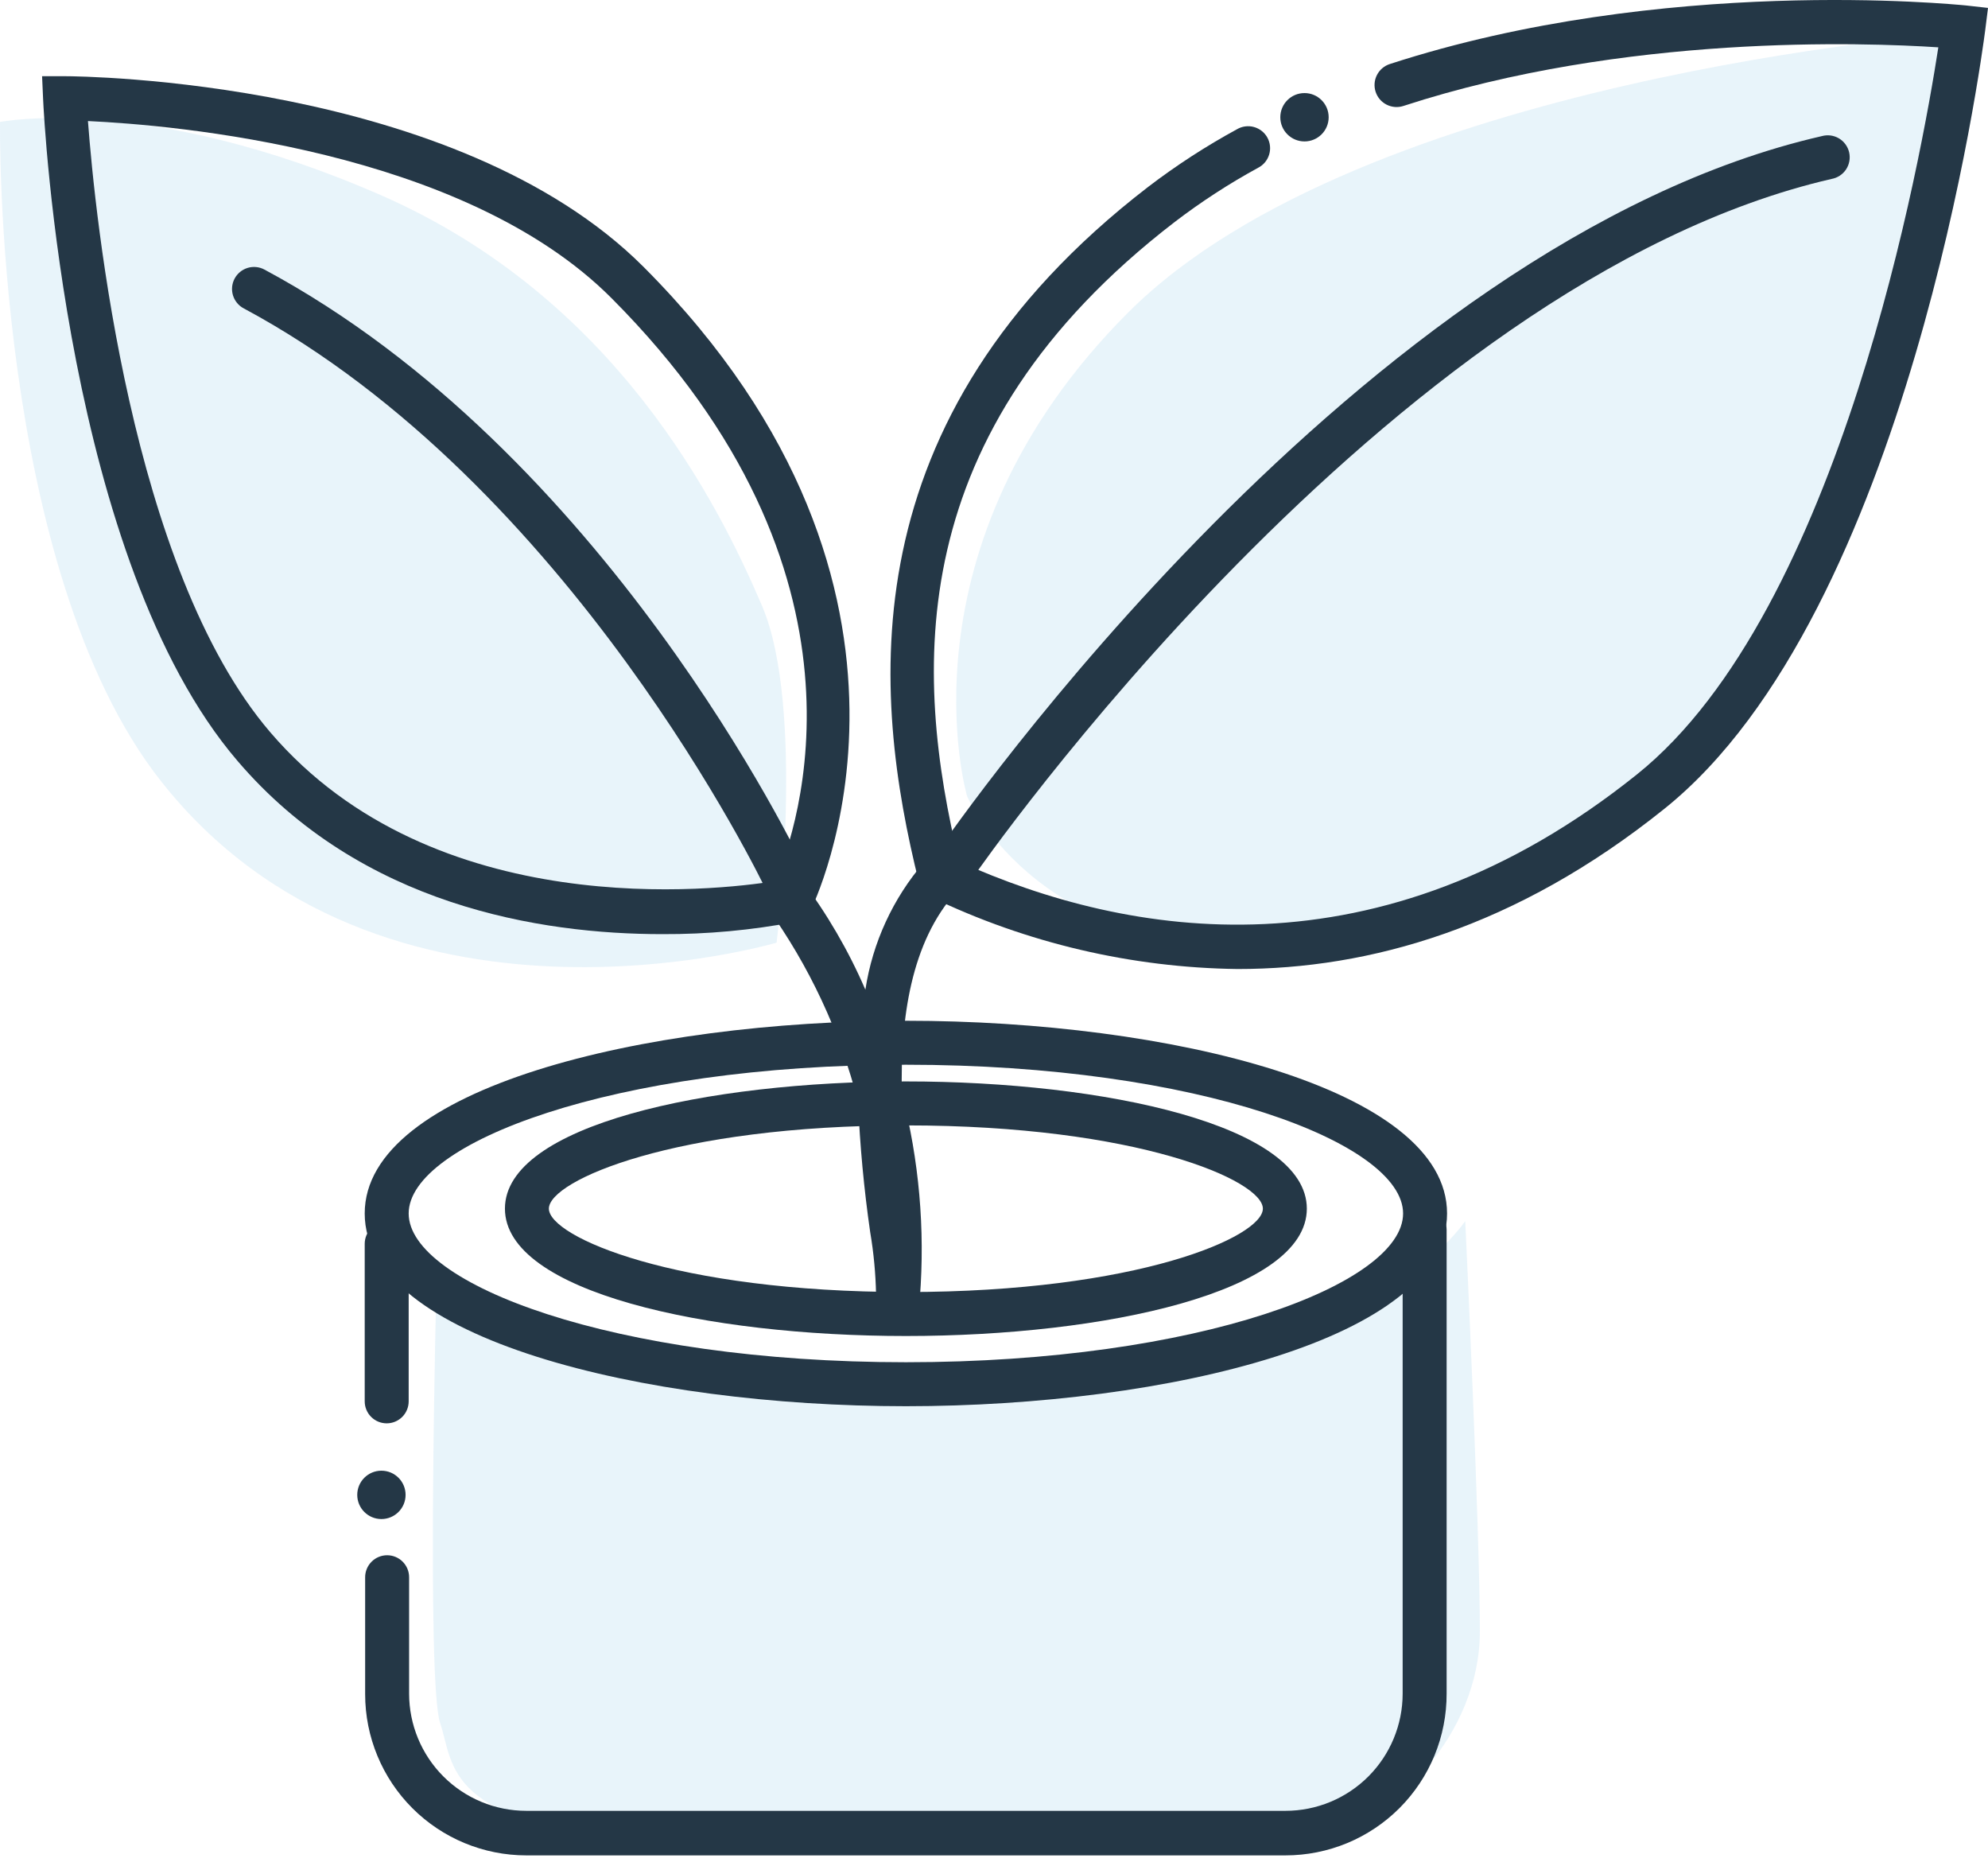 <?xml version="1.0" encoding="UTF-8"?> <svg xmlns="http://www.w3.org/2000/svg" width="114" height="107" viewBox="0 0 114 107" fill="none"> <path d="M21.872 87.087C22.638 87.087 23.258 86.466 23.258 85.701C23.258 84.935 22.638 84.315 21.872 84.315C21.106 84.315 20.486 84.935 20.486 85.701C20.486 86.466 21.106 87.087 21.872 87.087Z" fill="#243746"></path> <path d="M74.805 8.108C75.57 8.108 76.191 7.488 76.191 6.722C76.191 5.956 75.57 5.336 74.805 5.336C74.039 5.336 73.418 5.956 73.418 6.722C73.418 7.488 74.039 8.108 74.805 8.108Z" fill="#243746"></path> <g opacity="0.5"> <path opacity="0.5" d="M25.031 73.476C25.031 73.476 24.443 96.481 25.241 98.791C26.04 101.102 25.367 104.74 37.475 105.437C49.582 106.134 73.099 104.454 76.46 104.454C79.821 104.454 84.862 99.413 84.862 93.531C84.862 87.65 84.022 70.006 84.022 70.006C84.022 70.006 80.661 75.047 72.259 76.727C63.857 78.408 43.331 85.348 25.031 73.476Z" fill="#A5D3ED"></path> </g> <g opacity="0.5"> <path opacity="0.5" d="M55.455 45.64C55.455 45.64 51.254 31.357 64.697 17.913C78.14 4.47 111.748 1.95 111.748 1.95C111.748 1.95 110.572 23.602 103.598 33.356C96.625 43.111 90.903 53.042 75.283 54.361C59.664 55.68 55.455 45.64 55.455 45.64Z" fill="#A5D3ED"></path> </g> <g opacity="0.5"> <path opacity="0.5" d="M0.002 6.991C0.002 6.991 -0.36 32.642 9.244 44.8C21.847 60.763 44.532 54.042 44.532 54.042C44.532 54.042 46.213 40.599 43.692 34.717C41.172 28.836 35.29 17.073 21.847 11.192C8.404 5.31 0.002 6.991 0.002 6.991Z" fill="#A5D3ED"></path> </g> <path d="M37.979 53.554C30.997 53.554 20.704 51.925 13.613 43.615C3.791 32.146 2.522 6.764 2.472 5.688L2.413 4.369H3.732C4.64 4.369 26.166 4.571 36.895 15.292C55.531 33.953 46.574 52.017 46.481 52.193L46.204 52.731L45.616 52.849C43.099 53.33 40.541 53.566 37.979 53.554ZM5.043 6.94C5.455 12.368 7.479 32.617 15.495 41.977C24.897 52.966 41.121 51.051 44.457 50.513C45.759 47.48 50.8 32.869 35.072 17.098C26.56 8.553 9.908 7.167 5.043 6.94Z" fill="#243746"></path> <path d="M70.973 55.554C64.881 55.477 58.879 54.069 53.388 51.429L52.842 51.177L52.699 50.597C50.027 39.868 48.498 24.064 65.831 10.721C67.444 9.488 69.149 8.381 70.931 7.411C71.077 7.325 71.238 7.269 71.406 7.247C71.573 7.225 71.743 7.236 71.906 7.281C72.069 7.326 72.221 7.403 72.354 7.508C72.486 7.612 72.597 7.743 72.678 7.891C72.759 8.039 72.809 8.202 72.826 8.37C72.843 8.538 72.826 8.708 72.776 8.869C72.726 9.031 72.644 9.18 72.535 9.31C72.426 9.439 72.292 9.544 72.141 9.621C70.474 10.531 68.878 11.568 67.369 12.721C51.657 24.803 52.397 38.591 55.001 49.396C64.663 53.748 79.081 56.252 93.869 44.397C105.564 35.028 110.202 8.873 111.152 2.714C106.951 2.437 93.18 1.933 80.476 6.075C80.157 6.179 79.811 6.151 79.512 5.999C79.213 5.847 78.987 5.583 78.884 5.264C78.78 4.946 78.807 4.599 78.96 4.3C79.112 4.002 79.376 3.776 79.695 3.672C95.39 -1.428 112.017 0.252 112.723 0.311L114 0.454L113.84 1.731C113.664 3.084 109.455 35.129 95.448 46.363C86.929 53.202 78.527 55.554 70.973 55.554Z" fill="#243746"></path> <path d="M52.758 74.408L50.237 74.207C50.213 73.012 50.101 71.822 49.901 70.644C49.543 68.165 49.31 65.669 49.204 63.166C48.172 59.151 46.4 55.364 43.978 52C43.771 51.737 43.676 51.404 43.714 51.072C43.752 50.74 43.919 50.437 44.179 50.227C44.307 50.123 44.455 50.044 44.613 49.998C44.772 49.95 44.938 49.936 45.102 49.954C45.266 49.971 45.425 50.022 45.57 50.102C45.715 50.182 45.842 50.291 45.944 50.42C47.419 52.372 48.654 54.493 49.624 56.739C50.038 54.038 51.203 51.508 52.985 49.437C53.215 49.223 53.518 49.103 53.833 49.101C54.148 49.099 54.452 49.214 54.686 49.425C54.919 49.636 55.066 49.926 55.096 50.239C55.127 50.553 55.039 50.866 54.85 51.118C52.228 54 51.624 58.436 51.716 62.687C52.704 66.505 53.053 70.46 52.749 74.391L52.758 74.408Z" fill="#243746"></path> <path d="M45.036 51.664C44.798 51.665 44.565 51.598 44.362 51.472C44.16 51.345 43.998 51.165 43.894 50.95C43.784 50.715 32.744 27.736 13.974 17.678C13.828 17.601 13.698 17.495 13.593 17.367C13.488 17.239 13.409 17.092 13.36 16.933C13.312 16.775 13.295 16.609 13.311 16.444C13.327 16.279 13.375 16.119 13.453 15.973C13.531 15.827 13.637 15.697 13.765 15.592C13.892 15.487 14.04 15.408 14.198 15.359C14.357 15.311 14.523 15.294 14.688 15.31C14.852 15.326 15.013 15.374 15.159 15.452C34.677 25.912 45.717 48.892 46.179 49.9C46.32 50.203 46.336 50.55 46.222 50.865C46.109 51.179 45.876 51.437 45.574 51.581C45.403 51.648 45.22 51.677 45.036 51.664Z" fill="#243746"></path> <path d="M54.791 50.807C54.536 50.809 54.287 50.733 54.077 50.589C53.94 50.495 53.822 50.375 53.732 50.236C53.641 50.097 53.579 49.942 53.548 49.779C53.518 49.615 53.52 49.448 53.554 49.285C53.589 49.123 53.655 48.969 53.749 48.832C54.724 47.413 77.989 13.872 104.464 7.805C104.628 7.759 104.801 7.746 104.97 7.767C105.14 7.789 105.303 7.845 105.451 7.932C105.598 8.019 105.726 8.135 105.827 8.274C105.928 8.412 106 8.569 106.038 8.736C106.076 8.902 106.08 9.075 106.049 9.243C106.019 9.412 105.954 9.572 105.86 9.714C105.765 9.857 105.642 9.979 105.499 10.072C105.356 10.166 105.195 10.229 105.027 10.259C79.501 16.14 56.06 49.925 55.825 50.261C55.71 50.429 55.556 50.568 55.376 50.663C55.196 50.758 54.995 50.807 54.791 50.807Z" fill="#243746"></path> <path d="M51.951 76.593C40.524 76.593 28.955 74.072 28.955 69.291C28.955 64.511 40.524 61.998 51.951 61.998C63.378 61.998 74.939 64.519 74.939 69.291C74.939 74.064 63.369 76.593 51.951 76.593ZM51.951 64.519C38.701 64.519 31.475 67.678 31.475 69.291C31.475 70.904 38.701 74.072 51.951 74.072C65.201 74.072 72.418 70.913 72.418 69.291C72.418 67.67 65.193 64.519 51.951 64.519Z" fill="#243746"></path> <path d="M51.951 80.618C36.903 80.618 20.914 76.744 20.914 69.569C20.914 62.394 36.878 58.52 51.951 58.52C67.024 58.52 82.98 62.385 82.98 69.569C82.98 76.753 66.991 80.618 51.951 80.618ZM51.951 61.041C35.147 61.041 23.435 65.536 23.435 69.569C23.435 73.602 35.147 78.097 51.951 78.097C68.755 78.097 80.459 73.602 80.459 69.569C80.459 65.536 68.755 61.041 51.951 61.041Z" fill="#243746"></path> <path d="M22.175 81.6C21.84 81.6 21.52 81.468 21.283 81.231C21.047 80.995 20.914 80.674 20.914 80.34V71.308C20.914 70.974 21.047 70.653 21.283 70.417C21.52 70.18 21.84 70.048 22.175 70.048C22.509 70.048 22.829 70.18 23.066 70.417C23.302 70.653 23.435 70.974 23.435 71.308V80.34C23.435 80.674 23.302 80.995 23.066 81.231C22.829 81.468 22.509 81.6 22.175 81.6Z" fill="#243746"></path> <path d="M73.712 106.369H30.182C27.73 106.369 25.38 105.396 23.646 103.662C21.913 101.929 20.939 99.579 20.939 97.127V90.422C20.939 90.088 21.072 89.768 21.309 89.531C21.545 89.295 21.866 89.162 22.2 89.162C22.534 89.162 22.855 89.295 23.091 89.531C23.327 89.768 23.46 90.088 23.46 90.422V97.094C23.46 98.876 24.168 100.586 25.429 101.847C26.689 103.107 28.399 103.815 30.182 103.815H73.712C75.495 103.815 77.205 103.107 78.465 101.847C79.726 100.586 80.434 98.876 80.434 97.094V70.501C80.434 70.167 80.567 69.847 80.803 69.61C81.04 69.374 81.36 69.241 81.694 69.241C82.028 69.241 82.349 69.374 82.585 69.61C82.822 69.847 82.955 70.167 82.955 70.501V97.094C82.959 98.31 82.723 99.516 82.261 100.641C81.798 101.766 81.118 102.789 80.26 103.651C79.401 104.512 78.38 105.196 77.257 105.663C76.133 106.129 74.929 106.369 73.712 106.369Z" fill="#243746"></path> </svg> 